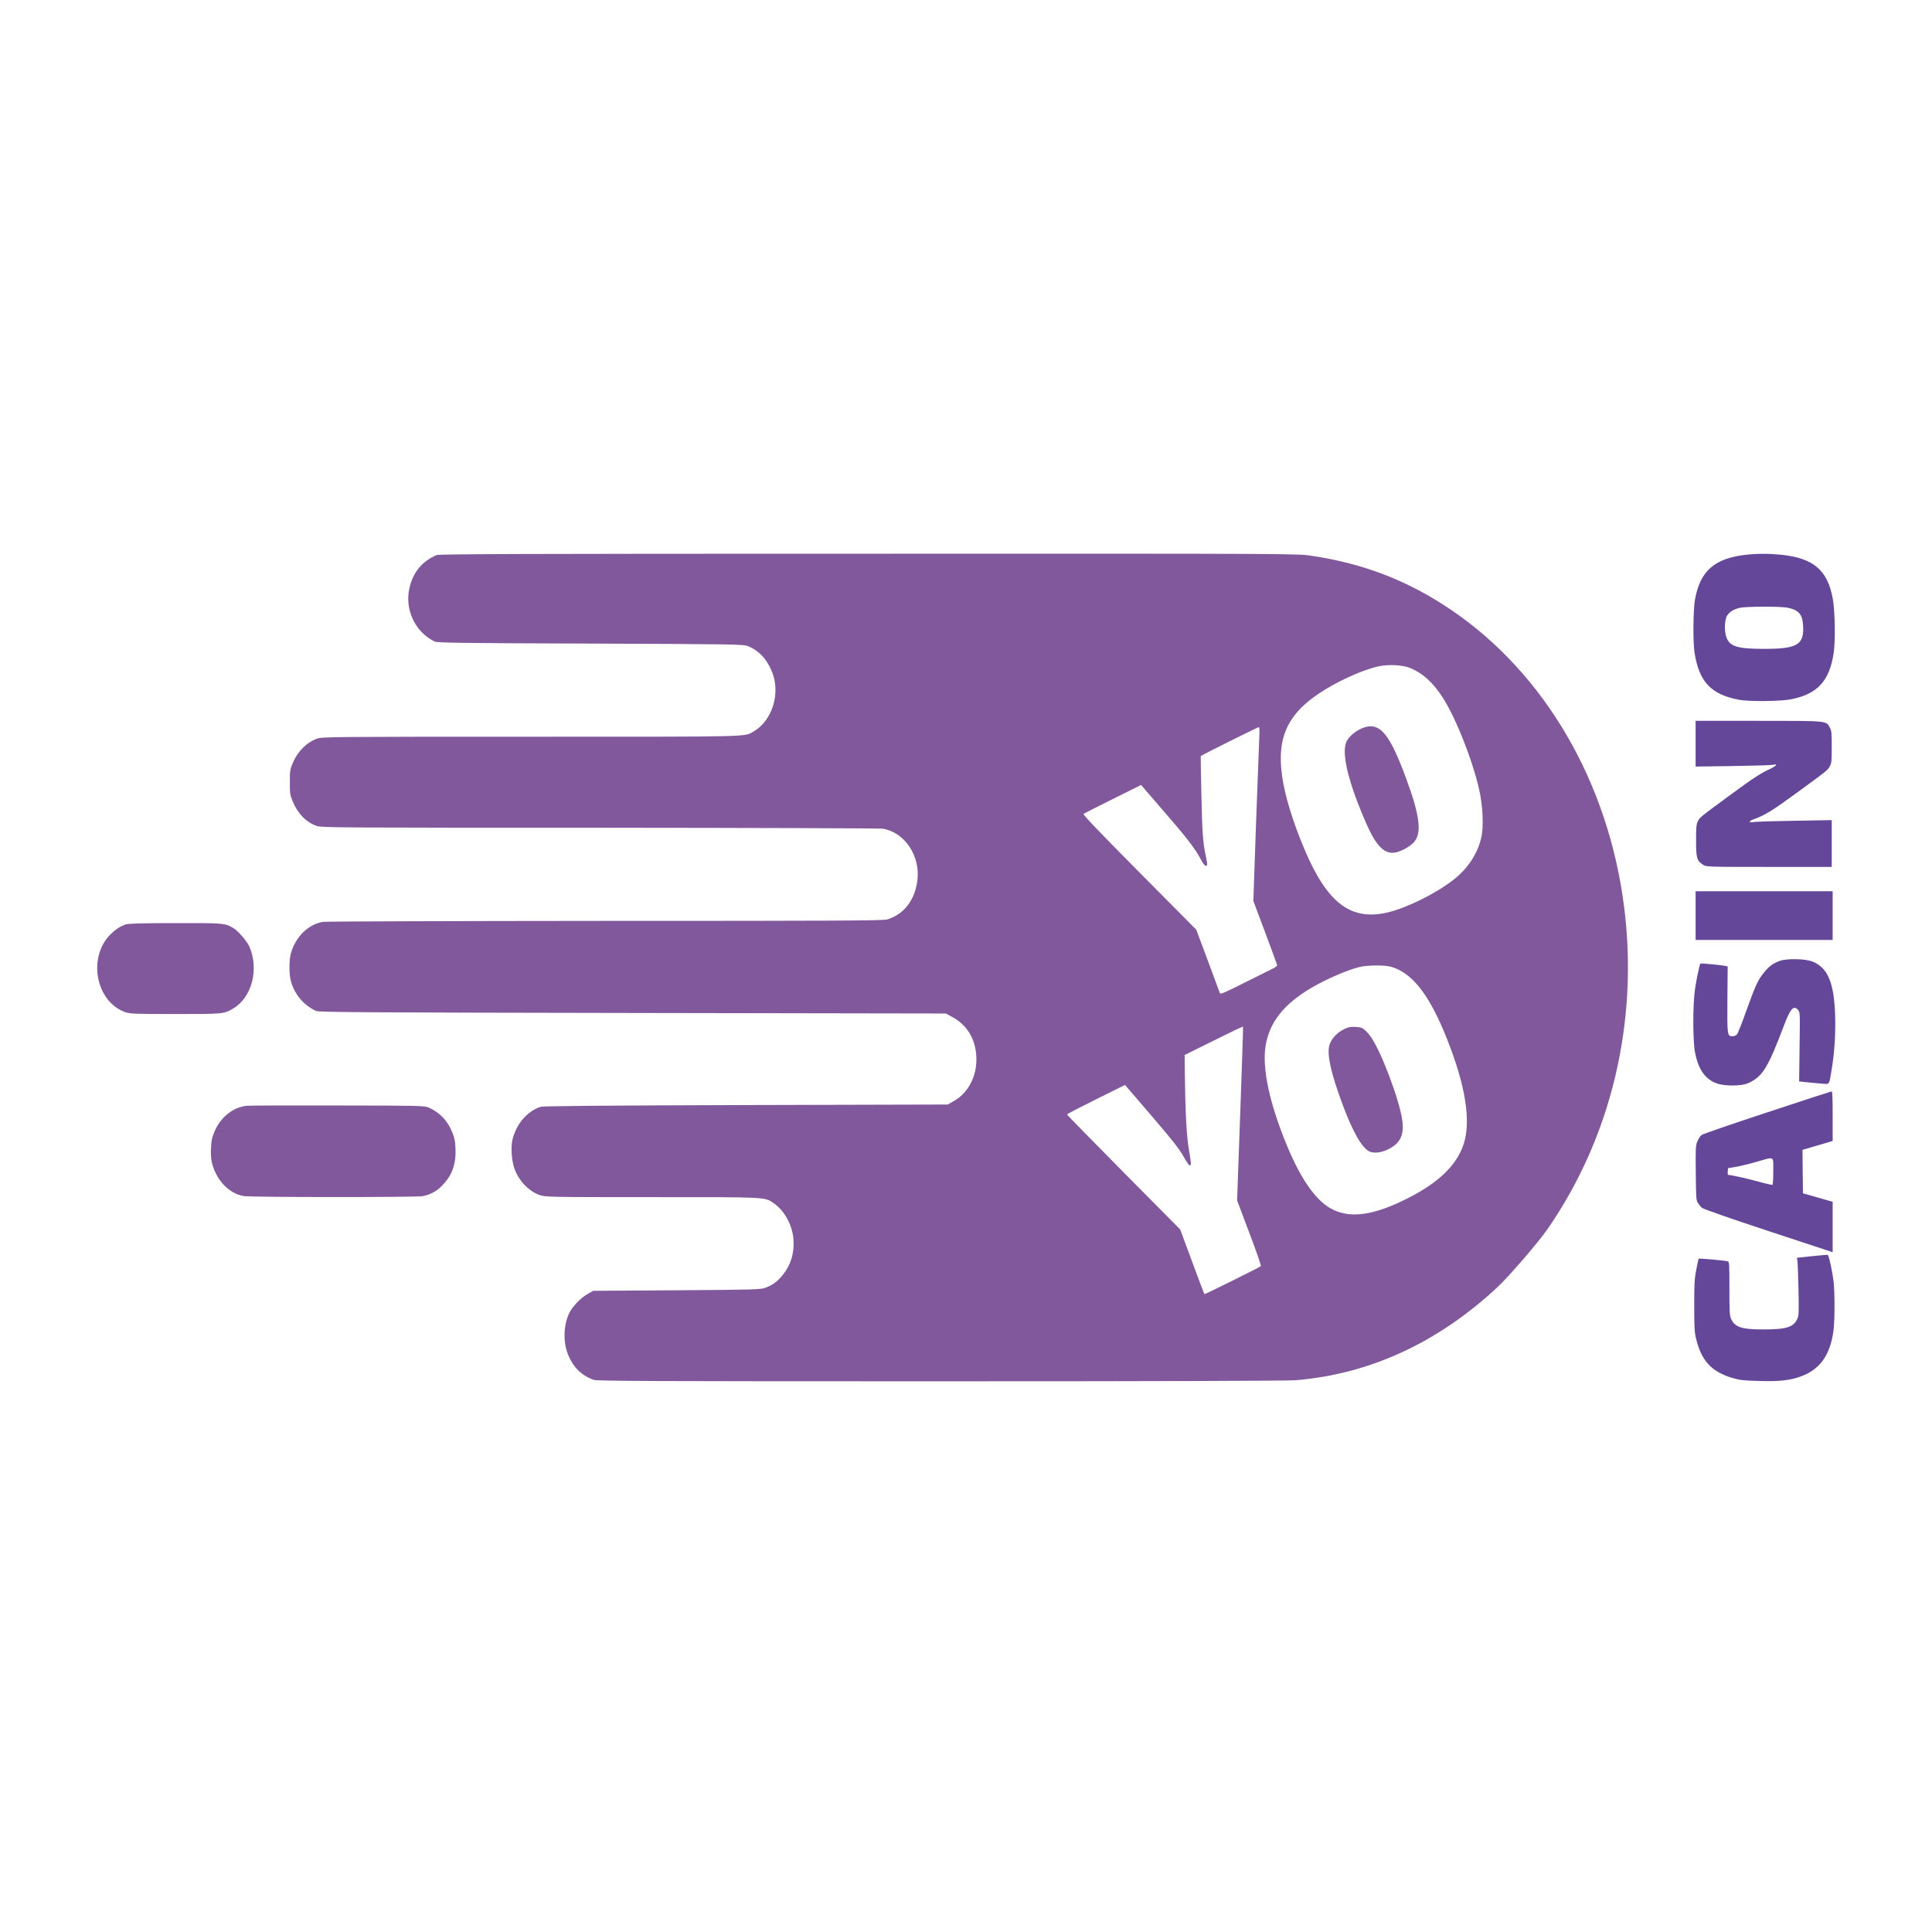 <svg width="500" height="500" viewBox="0 0 500 500" fill="none" xmlns="http://www.w3.org/2000/svg">
<g clip-path="url(#clip0_2_2)">
<path d="M112.966 143.657C109.23 145.274 106.889 148.095 105.967 152.176C104.666 157.737 107.457 163.626 112.517 166.037C113.203 166.365 119.564 166.448 152.811 166.557C189.606 166.694 192.373 166.749 193.484 167.187C196.416 168.365 198.45 170.529 199.798 173.871C202.044 179.431 199.892 186.444 195.092 189.265C192.562 190.744 195.754 190.662 137.417 190.662C85.867 190.662 83.384 190.69 82.06 191.155C79.341 192.141 76.999 194.497 75.746 197.51C75.06 199.181 75.013 199.483 75.013 202.441C75.013 205.399 75.06 205.701 75.746 207.399C77.047 210.576 79.293 212.85 82.036 213.781C83.242 214.192 89.367 214.219 155.105 214.219C194.548 214.247 227.535 214.356 228.41 214.466C234.157 215.343 238.318 221.643 237.396 228.052C236.687 233.065 233.92 236.599 229.664 237.941C228.67 238.27 216.8 238.325 156.95 238.325C117.601 238.352 84.637 238.461 83.692 238.571C79.932 239.091 76.55 242.324 75.297 246.652C74.8 248.35 74.777 251.966 75.25 253.774C76.172 257.28 78.489 260.074 81.776 261.635C82.462 261.964 95.089 262.046 163.689 262.156L244.798 262.293L246.595 263.279C250.733 265.58 252.909 269.743 252.672 274.92C252.483 279.166 250.26 283.028 246.902 284.918L245.271 285.85L193.011 285.987C156.287 286.096 140.491 286.233 139.876 286.452C136.329 287.658 133.563 290.945 132.593 295.081C132.191 296.889 132.404 300.231 133.066 302.23C134.107 305.408 136.755 308.257 139.64 309.27C141.106 309.791 141.934 309.818 168.749 309.818C198.899 309.818 197.835 309.763 200.223 311.379C203.014 313.269 205.118 317.159 205.355 320.83C205.591 324.363 204.645 327.431 202.517 330.033C201.122 331.704 199.987 332.553 198.095 333.266C196.889 333.731 195.163 333.786 175.158 333.923L153.521 334.06L151.936 334.964C150.187 335.95 147.964 338.333 147.231 340.004C145.788 343.291 145.717 347.4 147.065 350.714C148.389 353.892 150.541 356.001 153.615 357.097C154.538 357.425 168.158 357.48 243.261 357.48C301.172 357.48 333 357.371 335.247 357.206C354.401 355.645 372.018 347.537 387.388 333.266C390.462 330.417 398.242 321.405 400.654 317.871C417.018 294.095 424.041 264.539 420.352 234.955C416.332 202.66 399.874 174.309 375.565 157.847C364.38 150.259 352.864 145.821 339.314 143.822C335.649 143.274 334.159 143.274 224.698 143.301C134.296 143.301 113.628 143.383 112.966 143.657ZM365.089 172.94C368.187 174.254 370.741 176.528 373.177 180.226C376.582 185.348 381.004 196.415 382.801 204.304C383.747 208.44 384.007 213.891 383.368 216.685C382.422 220.931 379.869 224.793 376.109 227.724C371.569 231.257 364.049 234.983 359.13 236.133C349.624 238.379 343.5 233.75 337.612 219.835C334.608 212.768 332.504 205.865 331.818 200.934C330.257 189.786 333.804 183.458 345.084 177.213C348.986 175.049 353.739 173.104 356.647 172.474C359.438 171.871 363.056 172.063 365.089 172.94ZM325.906 190.717C325.835 192.114 325.457 202.249 325.055 213.233L324.369 233.175L327.443 241.365C329.122 245.857 330.518 249.665 330.518 249.802C330.518 249.966 330.163 250.267 329.761 250.487C329.335 250.678 326.025 252.349 322.407 254.157C316.731 257.006 315.809 257.417 315.691 257.006C315.596 256.759 314.201 252.952 312.57 248.569L309.59 240.598L294.834 225.724C284.193 214.986 280.197 210.795 280.41 210.631C280.599 210.494 284.028 208.768 288.024 206.769L295.307 203.153L301.219 210.001C307.178 216.849 309.259 219.561 310.82 222.492C311.6 223.971 312.12 224.409 312.404 223.861C312.475 223.725 312.309 222.711 312.073 221.588C311.316 218.109 311.127 215.479 310.914 205.454C310.796 200.113 310.725 195.702 310.749 195.675C310.914 195.456 325.481 188.197 325.741 188.197C325.954 188.197 326.001 188.772 325.906 190.717ZM360.147 250.24C365.255 251.774 369.44 256.924 373.579 266.675C378.781 279.057 380.673 288.753 379.088 295.054C377.622 300.888 372.893 305.736 364.569 309.982C355.394 314.666 349.222 315.488 344.304 312.694C340.402 310.475 336.642 305.052 333.142 296.67C328.531 285.521 326.592 276.509 327.538 270.647C328.531 264.511 332.315 259.773 339.551 255.554C343.381 253.335 348.607 251.062 351.8 250.267C353.904 249.747 358.445 249.72 360.147 250.24ZM320.964 288.26L320.16 310.667L323.329 319.076C325.079 323.678 326.427 327.541 326.308 327.678C326.096 327.924 311.766 335.046 311.695 334.936C311.647 334.909 310.229 331.102 308.526 326.527L305.428 318.172L290.767 303.381C282.727 295.245 276.13 288.507 276.13 288.425C276.13 288.315 279.511 286.562 283.649 284.508L291.146 280.782L298.027 288.781C303.56 295.245 305.168 297.3 306.303 299.327C307.344 301.162 307.817 301.765 308.029 301.6C308.313 301.409 308.242 300.751 307.722 297.711C307.06 294.04 306.752 287.767 306.611 276.564L306.587 273.03L314.107 269.305C318.268 267.223 321.674 265.607 321.697 265.689C321.745 265.771 321.414 275.934 320.964 288.26Z" fill="#81589C"/>
<path d="M353.337 188.17C351.185 188.8 348.915 190.607 348.347 192.224C347.189 195.401 349.175 203.153 353.739 213.452C356.174 218.931 358.279 221.04 360.928 220.657C362.323 220.465 364.569 219.314 365.681 218.219C368.093 215.863 367.596 211.398 363.765 201.071C359.698 190.142 357.239 187.074 353.337 188.17Z" fill="#81589C"/>
<path d="M348.726 265.963C346.361 266.812 344.446 268.73 343.996 270.702C343.429 273.085 344.469 277.742 347.307 285.439C350.05 292.917 352.556 297.3 354.566 298.067C355.843 298.56 357.853 298.231 359.651 297.245C362.465 295.711 363.41 293.574 362.914 289.959C362.181 284.562 357.191 271.442 354.566 268.045C353.904 267.168 353.006 266.292 352.58 266.1C351.752 265.689 349.695 265.634 348.726 265.963Z" fill="#81589C"/>
<path d="M451.59 143.603C443.644 144.561 439.979 147.821 438.655 155.189C438.182 157.874 438.111 166.365 438.56 169.022C439.766 176.501 442.84 179.733 450.053 181.102C452.606 181.595 460.977 181.513 463.579 180.965C470.389 179.596 473.439 176.254 474.551 169.022C475.024 165.9 474.905 158.285 474.338 155.053C473.014 147.52 469.301 144.397 460.812 143.548C457.643 143.247 454.404 143.247 451.59 143.603ZM462.443 157.244C465.565 157.847 466.511 158.942 466.653 162.174C466.865 166.886 465.045 167.927 456.555 167.927C449.674 167.927 447.711 167.324 446.813 164.996C446.198 163.352 446.293 160.367 447.002 159.271C447.641 158.285 448.823 157.6 450.407 157.271C452.228 156.943 460.623 156.915 462.443 157.244Z" fill="#654799"/>
<path d="M438.82 192.47V198.387L448.586 198.25C453.931 198.168 458.613 198.031 458.991 197.921C460.173 197.565 459.653 198.25 458.282 198.907C455.728 200.058 453.836 201.29 447.688 205.81C439.861 211.562 439.861 211.562 439.364 212.631C439.009 213.37 438.939 214.192 438.939 217.507C438.939 222.026 439.151 222.766 440.712 223.779C441.587 224.355 441.8 224.355 457.832 224.355H474.054V218.301V212.247L464.548 212.412C459.298 212.494 454.522 212.631 453.907 212.74C452.346 212.959 452.488 212.494 454.143 211.919C456.721 210.987 458.826 209.7 465.068 205.125C473.085 199.263 473.037 199.318 473.581 198.25C474.007 197.483 474.054 196.88 474.054 193.292C474.054 189.676 474.007 189.128 473.581 188.334C472.588 186.499 473.25 186.553 455.16 186.553H438.82V192.47Z" fill="#654799"/>
<path d="M438.82 236.955V243.255H456.555H474.291V236.955V230.655H456.555H438.82V236.955Z" fill="#654799"/>
<path d="M32.449 239.256C31.054 239.776 29.989 240.461 28.736 241.666C22.612 247.583 24.693 259.143 32.378 261.937C33.678 262.375 34.766 262.43 45.407 262.43C57.893 262.43 57.916 262.43 60.376 260.978C65.176 258.156 67.091 250.815 64.538 244.981C63.923 243.584 61.605 240.899 60.399 240.187C58.2 238.9 57.987 238.872 45.336 238.9C36.398 238.9 33.158 239.009 32.449 239.256Z" fill="#81589C"/>
<path d="M460.528 248.706C458.731 249.391 457.738 250.131 456.39 251.856C454.9 253.719 454.285 255.089 451.921 261.663C450.857 264.676 449.769 267.388 449.556 267.661C449.32 267.963 448.847 268.182 448.374 268.182C447.002 268.182 446.978 267.935 447.049 258.54L447.12 250.131L446.576 249.994C445.702 249.774 440.168 249.254 440.074 249.364C439.837 249.637 439.033 253.445 438.655 256.075C438.087 259.992 438.087 269.25 438.655 272.291C439.506 276.783 441.327 279.358 444.354 280.399C446.435 281.138 450.786 281.084 452.441 280.317C456.13 278.646 457.525 276.4 461.616 265.58C463.342 261.005 464.193 260.046 465.328 261.361C465.849 261.964 465.849 262.046 465.73 270.921L465.612 279.878L467.173 280.043C468.024 280.152 469.75 280.289 471.004 280.399C473.652 280.618 473.321 281.029 474.031 276.81C474.764 272.455 475.071 267.661 474.929 262.84C474.669 254.486 473.132 250.678 469.348 248.953C467.433 248.104 462.467 247.967 460.528 248.706Z" fill="#654799"/>
<path d="M457.359 287.877C448.374 290.835 440.712 293.465 440.357 293.739C440.003 294.013 439.506 294.807 439.246 295.464C438.82 296.588 438.797 297.218 438.868 303.655C438.939 310.174 438.962 310.64 439.435 311.352C439.695 311.763 440.168 312.338 440.499 312.612C440.807 312.886 448.303 315.515 457.147 318.419C465.991 321.323 473.463 323.788 473.77 323.897L474.291 324.089V317.57V311.023L470.46 309.928L466.605 308.832L466.534 303.189L466.487 297.574L469.49 296.697C471.169 296.204 472.919 295.711 473.416 295.547L474.291 295.273V288.863C474.291 283.878 474.22 282.426 474.007 282.453C473.841 282.481 466.345 284.891 457.359 287.877ZM458.92 303.079C458.92 304.97 458.826 306.558 458.731 306.64C458.636 306.695 457.005 306.339 455.137 305.819C452.275 305.024 447.995 304.066 447.262 304.066C447.144 304.066 447.097 303.682 447.144 303.189L447.215 302.312L449.225 301.984C450.336 301.792 452.725 301.217 454.545 300.696C459.369 299.299 458.92 299.053 458.92 303.079Z" fill="#654799"/>
<path d="M63.781 286.179C60.163 286.617 56.994 289.219 55.434 293.027C54.819 294.561 54.677 295.3 54.606 297.163C54.535 298.478 54.63 300.012 54.795 300.724C55.859 305.326 59.217 308.914 63.095 309.544C65.058 309.873 107.409 309.873 109.348 309.571C111.382 309.215 113.203 308.202 114.74 306.503C117.105 303.929 118.05 301.107 117.885 297.245C117.814 295.328 117.648 294.533 117.057 293.081C115.851 290.041 113.794 287.877 110.956 286.644C109.821 286.151 108.71 286.124 87.191 286.096C74.777 286.069 64.23 286.096 63.781 286.179Z" fill="#81589C"/>
<path d="M468.899 325.103L465.021 325.514L465.163 326.226C465.234 326.609 465.376 329.951 465.447 333.649C465.565 339.812 465.541 340.442 465.139 341.319C464.17 343.483 462.278 344.058 456.295 344.058C450.715 344.058 448.941 343.455 447.995 341.291C447.617 340.47 447.57 339.484 447.57 333.457C447.57 327.13 447.546 326.554 447.168 326.445C446.435 326.198 439.766 325.623 439.624 325.76C439.553 325.842 439.27 327.13 438.986 328.609C438.537 330.965 438.466 332.17 438.466 337.895C438.466 343.373 438.537 344.77 438.891 346.249C440.286 352.111 442.84 354.933 448.208 356.576C450.218 357.179 451.188 357.288 455.397 357.398C460.457 357.562 463.342 357.234 466.132 356.193C471.051 354.357 473.652 350.687 474.503 344.359C474.858 341.812 474.858 334.416 474.527 331.622C474.172 328.828 473.297 324.801 472.99 324.747C472.848 324.719 471.004 324.884 468.899 325.103Z" fill="#654799"/>
</g>
<defs>
<clipPath id="clip0_2_2">
<rect width="450" height="214.754" fill="white" transform="translate(25 143)"/>
</clipPath>
</defs>
</svg>
